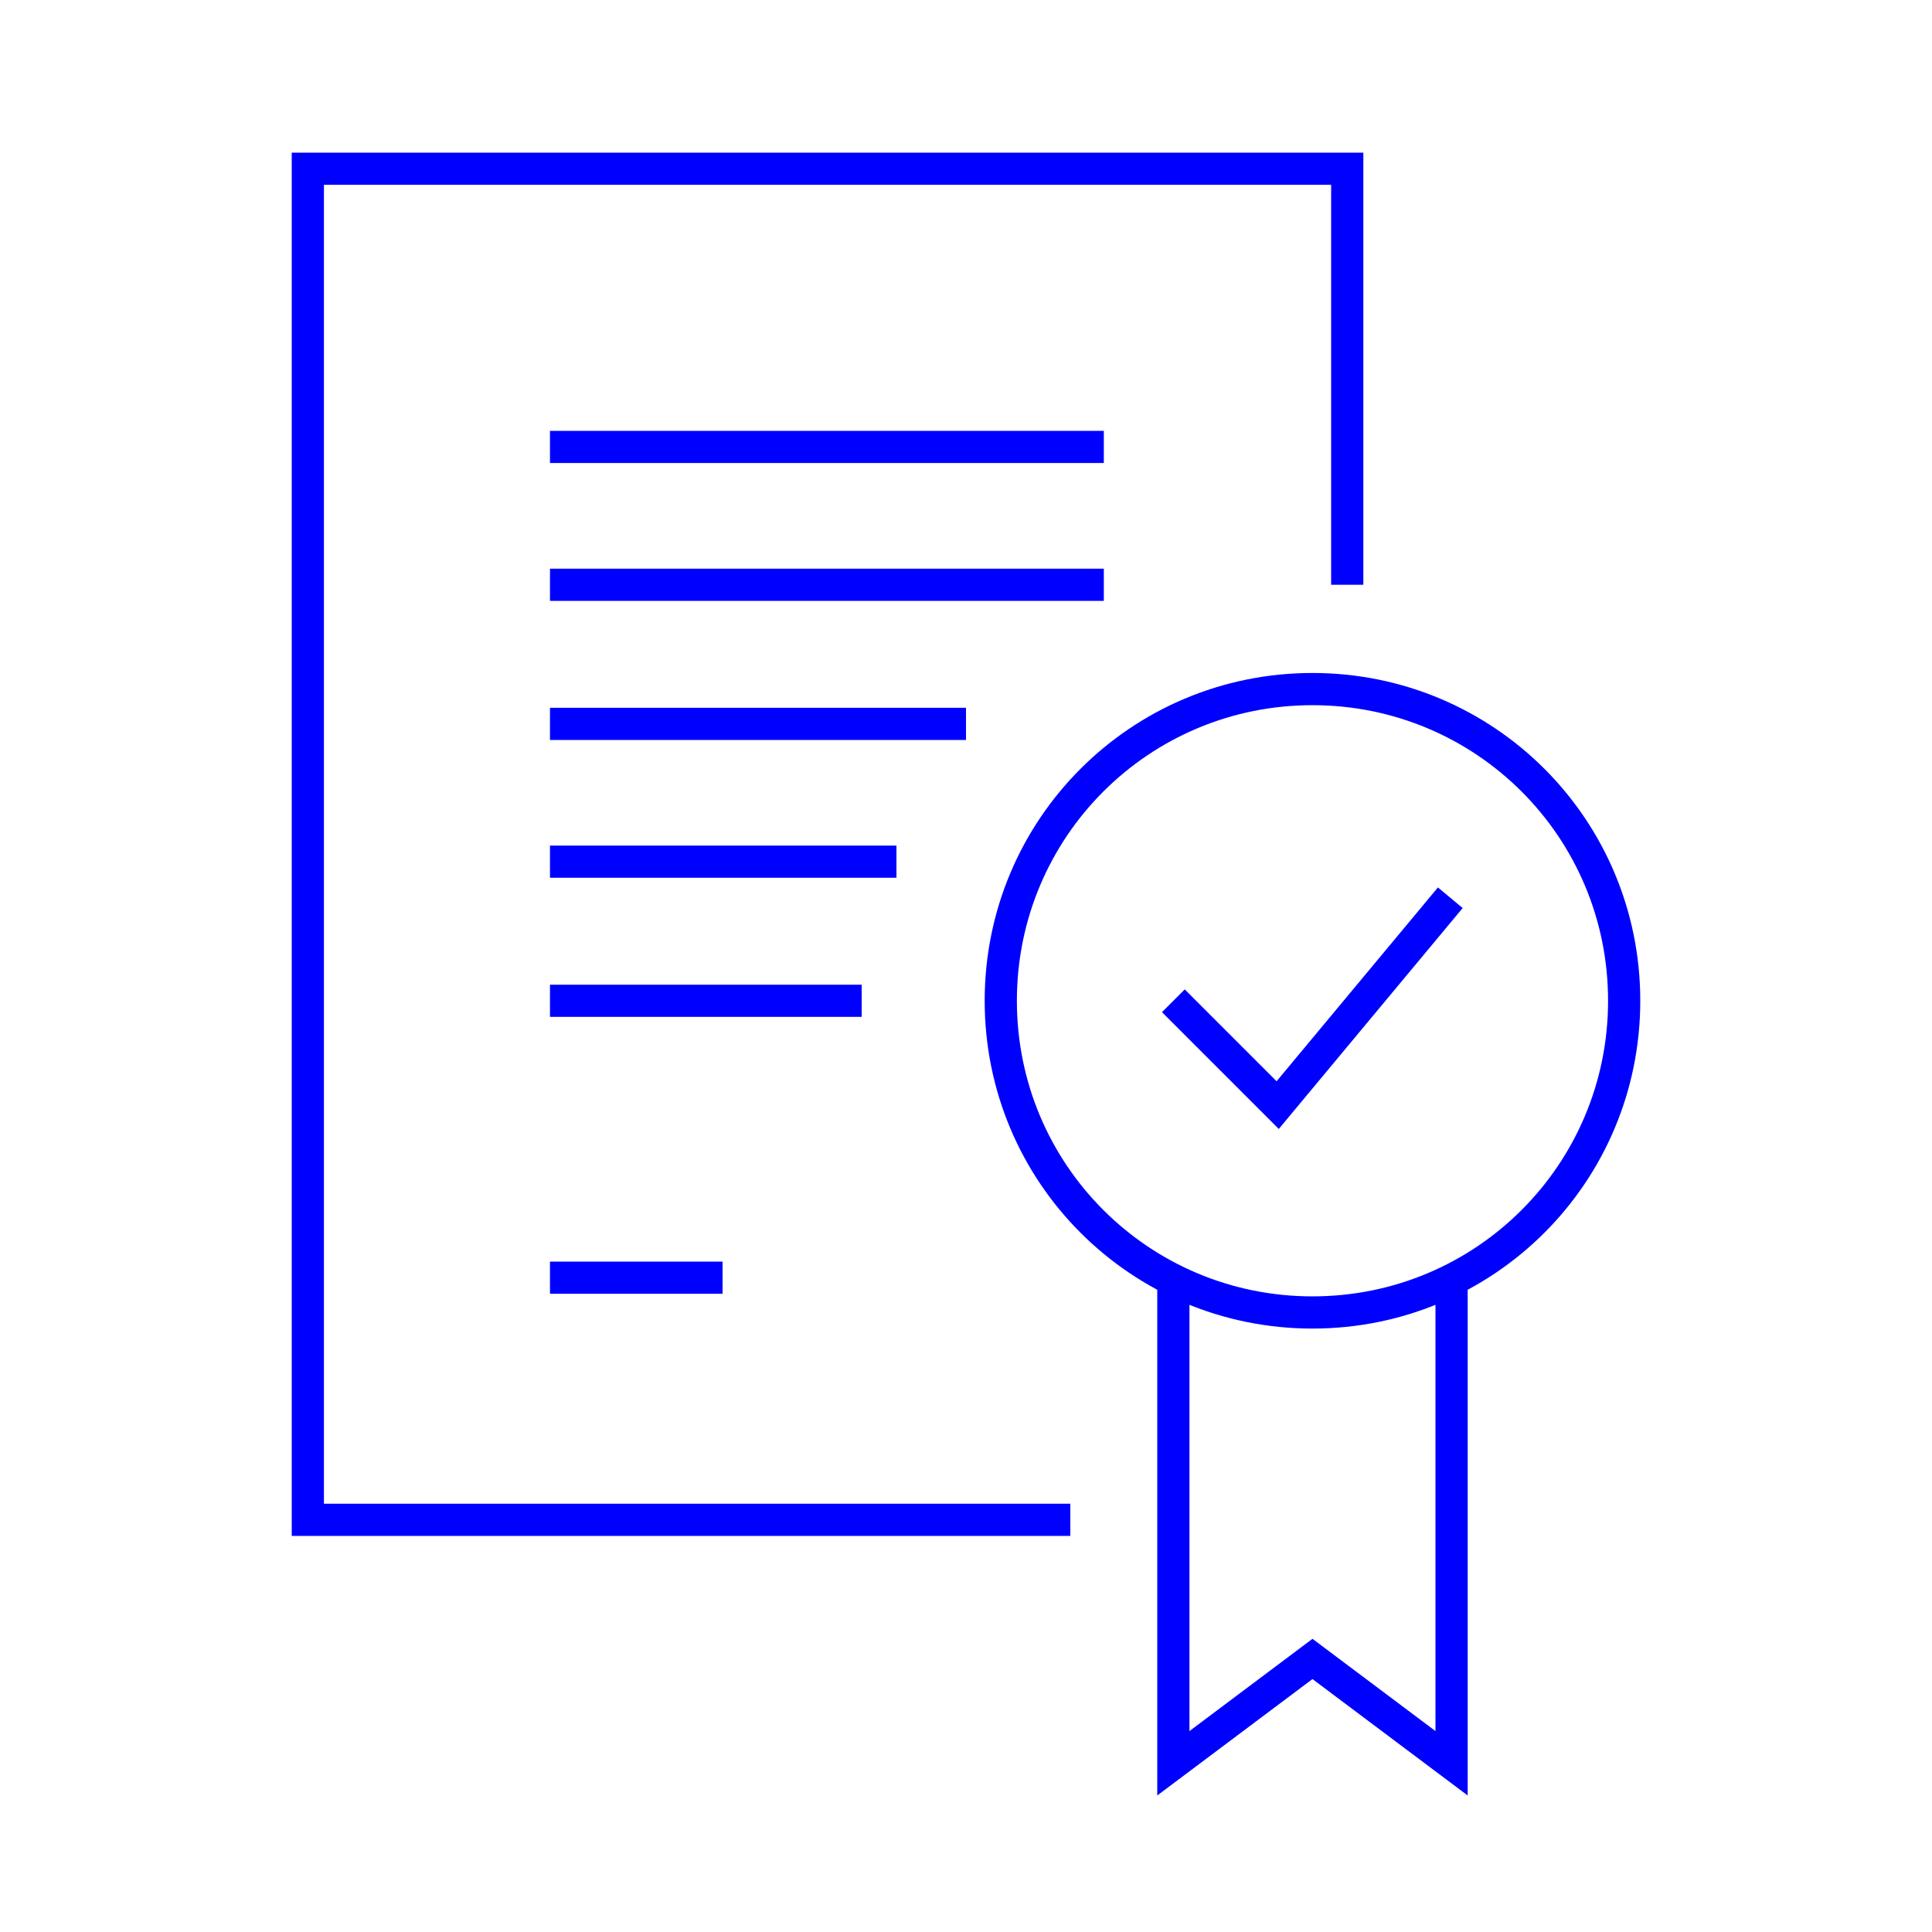 <?xml version="1.0" encoding="UTF-8"?><svg id="seamless_pattern" xmlns="http://www.w3.org/2000/svg" viewBox="0 0 15 15"><path d="M12.61,7.77c0,1.34-1.08,2.42-2.42,2.42s-2.42-1.08-2.42-2.42,1.08-2.42,2.42-2.42,2.42,1.08,2.42,2.42ZM9.11,7.77l.81.81,1.34-1.61M9.11,9.94v3.75l1.08-.81,1.08.81v-3.75M10.46,4.54V1.31H2.39v10.49h5.92M4.27,3.47h4.3M4.27,4.54h4.3M4.27,5.62h3.23M4.27,6.69h2.69M4.27,7.77h2.42M4.27,9.92h1.34" style="fill:none; stroke:blue; stroke-miterlimit:10; stroke-width:.25px;"/></svg>